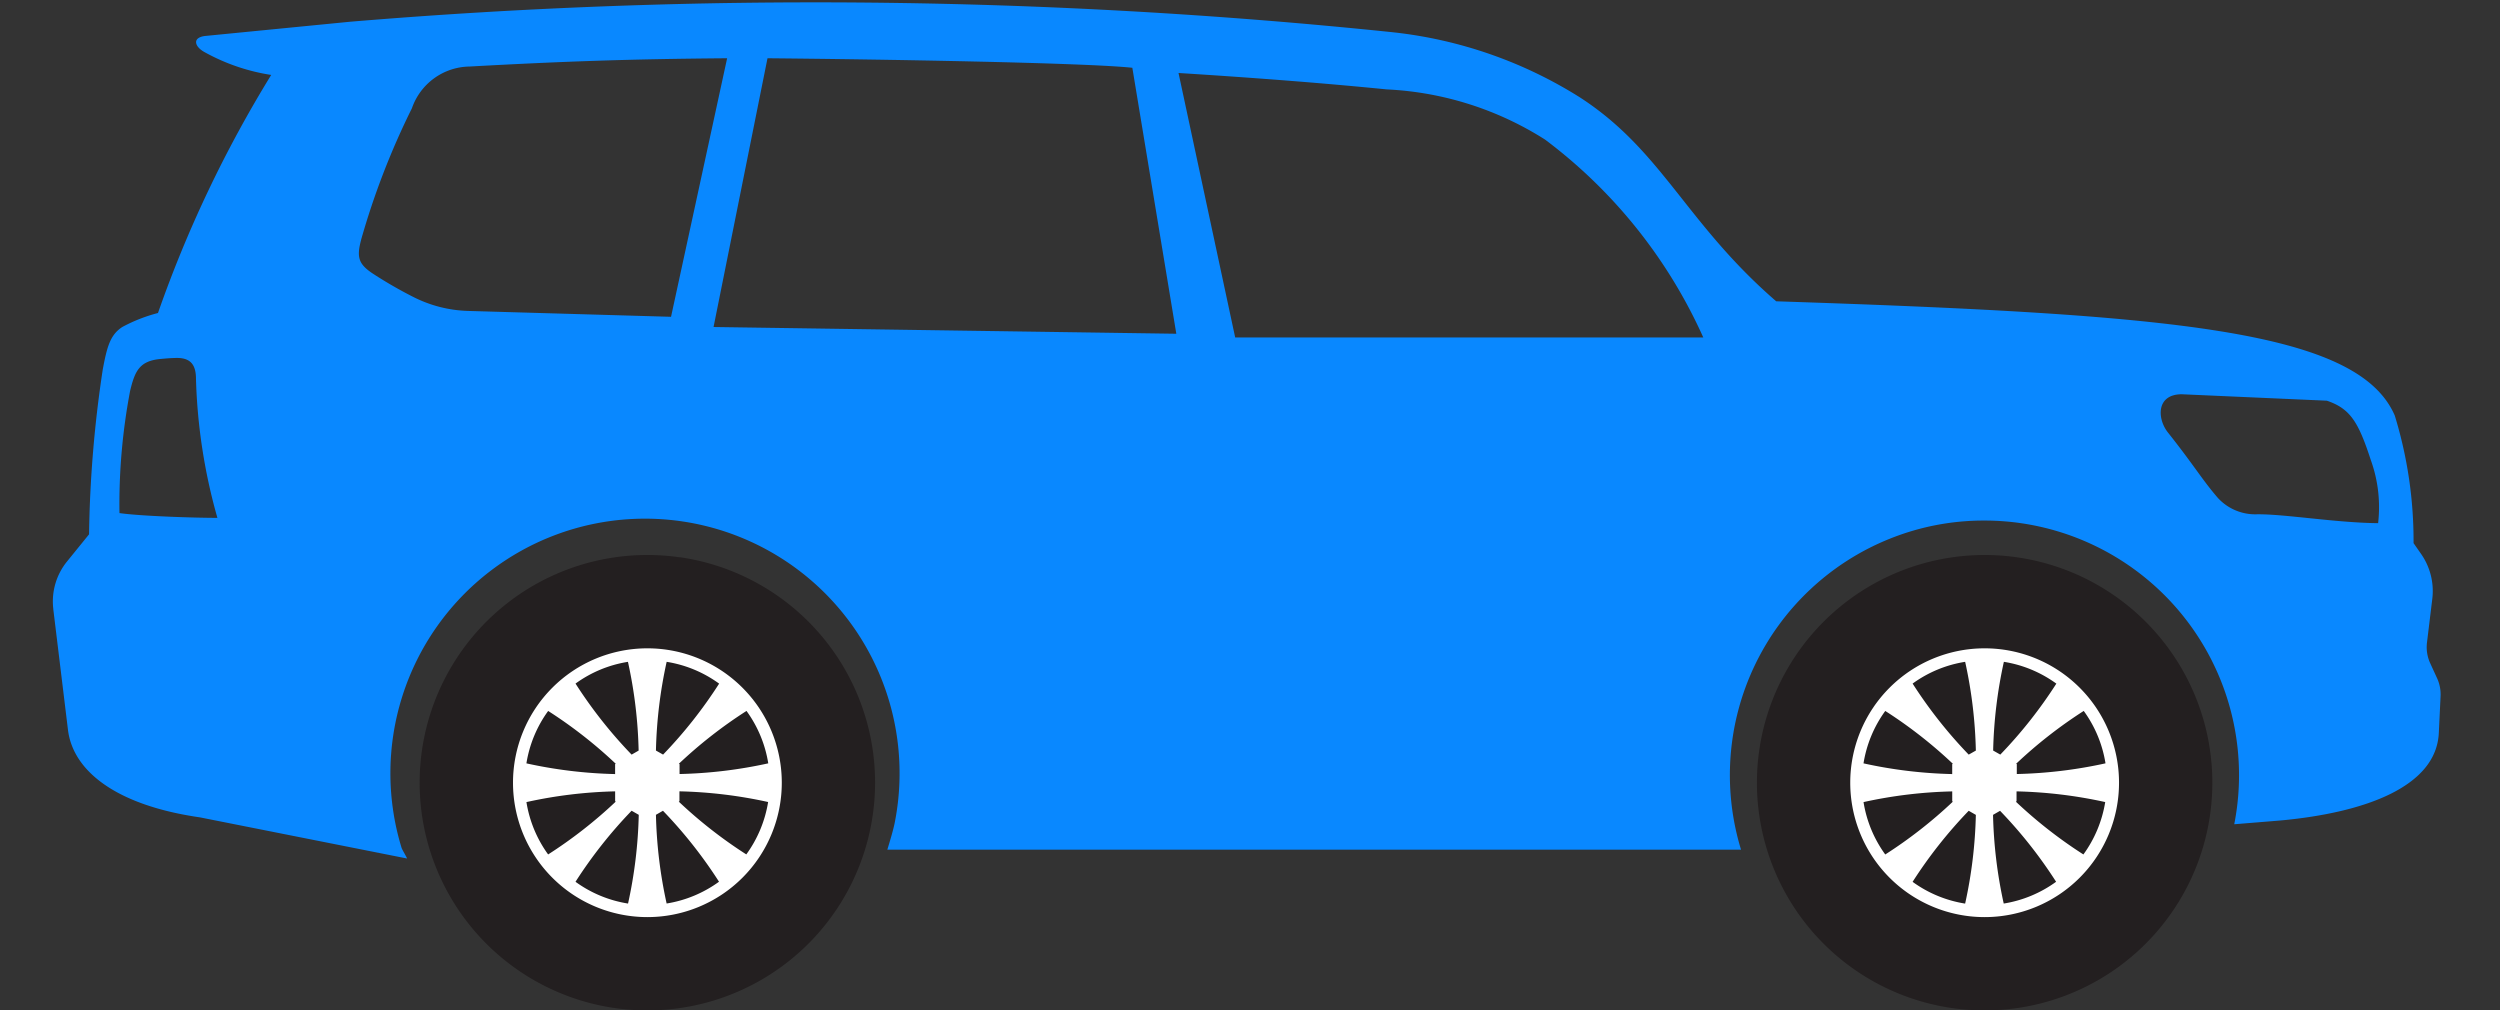<svg xmlns="http://www.w3.org/2000/svg" width="105.013" height="42.444" viewBox="0 0 105.013 42.444">
  <rect x="0" y="0" width="105.013" height="42.444" fill="#333333" stroke="none"/>
  <g id="Raggruppa_18898" data-name="Raggruppa 18898" transform="translate(903 641)">
    <path id="Tracciato_5291" data-name="Tracciato 5291" d="M8.02,25.812l.617,5.071c.21,1.729,2.024,3.17,5.544,3.677l8.7,1.728c-.028-.083-.206-.368-.232-.452A10.694,10.694,0,1,1,43.368,34.77c-.067.34-.215.818-.313,1.146H78.914a10.7,10.7,0,0,1,6.251-13.061,10.556,10.556,0,0,1,3.976-.763A10.694,10.694,0,0,1,99.632,34.849l1.927-.157c3.6-.33,6.559-1.433,6.666-3.677l.074-1.546a1.621,1.621,0,0,0-.145-.75l-.291-.635a1.619,1.619,0,0,1-.135-.869l.223-1.833a2.726,2.726,0,0,0-.47-1.887l-.317-.455a17.925,17.925,0,0,0-.789-5.358c-1.556-3.6-9.372-4.251-25.983-4.8-3.8-3.286-4.779-6.325-8.253-8.57a18.475,18.475,0,0,0-7.887-2.735A234.924,234.924,0,0,0,20.478,1.14l-6.052.594c-.569.056-.488.426-.085.663a8.384,8.384,0,0,0,2.833.977,51.51,51.51,0,0,0-4.756,10,6.661,6.661,0,0,0-1.5.588c-.511.333-.64.835-.817,1.769a50.479,50.479,0,0,0-.578,6.939l-.927,1.143a2.659,2.659,0,0,0-.574,2m95.5-8.756c.982.334,1.326.892,1.845,2.49a5.827,5.827,0,0,1,.308,2.655c-1.766-.016-3.918-.386-5.088-.373a2.132,2.132,0,0,1-1.637-.681c-.667-.771-1-1.364-2.1-2.75-.468-.588-.493-1.611.577-1.611M55.286,3.292c3.179.2,6.135.428,8.743.689a13.591,13.591,0,0,1,6.653,2.108A21.242,21.242,0,0,1,77.328,14.4H57.666ZM38.021,2.673c4.871.046,13.373.19,15.325.4l1.847,11.172-19.438-.283ZM20.945,10.316a32.16,32.16,0,0,1,2.139-5.541A2.6,2.6,0,0,1,25.5,3.021c3.875-.213,6.647-.314,10.825-.348l-2.356,10.86-8.522-.246a5.411,5.411,0,0,1-2.283-.577,17.9,17.9,0,0,1-1.705-.981c-.61-.4-.706-.685-.511-1.414M10.8,21.781a25.482,25.482,0,0,1,.449-5.144c.2-.82.386-1.252,1.282-1.333.315-.029.4-.035.632-.042.606-.017.851.264.851.88a23.731,23.731,0,0,0,.9,5.837c-1.007,0-3.228-.074-4.111-.2" transform="translate(-908.782 -641.226)" fill="#0988ff"/>
    <path id="Tracciato_5292" data-name="Tracciato 5292" d="M74.487,84.177A9.565,9.565,0,1,0,82.6,95a9.565,9.565,0,0,0-8.11-10.827" transform="translate(-948.939 -701.768)" fill="#231f20"/>
    <path id="Tracciato_5293" data-name="Tracciato 5293" d="M83.35,98.223A5.645,5.645,0,1,0,89,103.868a5.645,5.645,0,0,0-5.645-5.645m4.164,2.631a5.112,5.112,0,0,1,.913,2.2,19.231,19.231,0,0,1-3.726.449v-.416l-.028-.016a19.239,19.239,0,0,1,2.841-2.219m-1.149-1.149a19.234,19.234,0,0,1-2.356,2.984l-.3-.17a19.262,19.262,0,0,1,.45-3.727,5.114,5.114,0,0,1,2.2.913m-3.826-.912a19.218,19.218,0,0,1,.449,3.727l-.295.17a19.246,19.246,0,0,1-2.356-2.984,5.108,5.108,0,0,1,2.2-.913m-3.35,2.062a19.215,19.215,0,0,1,2.84,2.219l-.027.016v.417a19.231,19.231,0,0,1-3.726-.45,5.11,5.11,0,0,1,.913-2.2m0,6.027a5.113,5.113,0,0,1-.912-2.2A19.237,19.237,0,0,1,82,104.231v.416l.026.015a19.242,19.242,0,0,1-2.84,2.219m1.149,1.149a19.258,19.258,0,0,1,2.357-2.985l.3.172a19.241,19.241,0,0,1-.45,3.727,5.112,5.112,0,0,1-2.206-.914m3.827.912a19.255,19.255,0,0,1-.449-3.726l.295-.17a19.237,19.237,0,0,1,2.354,2.981,5.124,5.124,0,0,1-2.2.915m3.347-2.062a19.2,19.2,0,0,1-2.837-2.217l.028-.017v-.416a19.243,19.243,0,0,1,3.725.449,5.126,5.126,0,0,1-.916,2.2" transform="translate(-959.161 -711.99)" fill="#fff" fill-rule="evenodd"/>
    <path id="Tracciato_5294" data-name="Tracciato 5294" d="M309.277,92.287a9.565,9.565,0,1,1,8.11,10.827,9.565,9.565,0,0,1-8.11-10.827" transform="translate(-1138.38 -701.768)" fill="#231f20"/>
    <path id="Tracciato_5295" data-name="Tracciato 5295" d="M328.967,98.223a5.645,5.645,0,1,0,5.645,5.645,5.645,5.645,0,0,0-5.645-5.645m4.164,2.631a5.112,5.112,0,0,1,.913,2.2,19.232,19.232,0,0,1-3.726.449v-.416l-.027-.016a19.224,19.224,0,0,1,2.84-2.219m-1.15-1.149a19.234,19.234,0,0,1-2.356,2.984l-.3-.17a19.258,19.258,0,0,1,.45-3.727,5.114,5.114,0,0,1,2.2.913m-3.826-.912a19.222,19.222,0,0,1,.449,3.727l-.3.17a19.244,19.244,0,0,1-2.356-2.984,5.108,5.108,0,0,1,2.2-.913m-3.35,2.062a19.212,19.212,0,0,1,2.84,2.219l-.027.016v.417a19.232,19.232,0,0,1-3.726-.45,5.11,5.11,0,0,1,.913-2.2m0,6.027a5.113,5.113,0,0,1-.912-2.2,19.237,19.237,0,0,1,3.726-.449v.416l.026.015a19.243,19.243,0,0,1-2.84,2.219m1.149,1.149a19.258,19.258,0,0,1,2.357-2.985l.3.172a19.242,19.242,0,0,1-.45,3.727,5.112,5.112,0,0,1-2.206-.914m3.827.912a19.252,19.252,0,0,1-.449-3.726l.295-.17a19.233,19.233,0,0,1,2.354,2.981,5.124,5.124,0,0,1-2.2.915m3.347-2.062a19.2,19.2,0,0,1-2.837-2.217l.028-.017v-.416a19.243,19.243,0,0,1,3.725.449,5.127,5.127,0,0,1-.916,2.2" transform="translate(-1148.602 -711.99)" fill="#fff" fill-rule="evenodd"/>
    <rect id="Rettangolo_10017" data-name="Rettangolo 10017" width="105.013" height="42.444" transform="translate(-903 -641)" fill="none"/>
  </g>
</svg>
